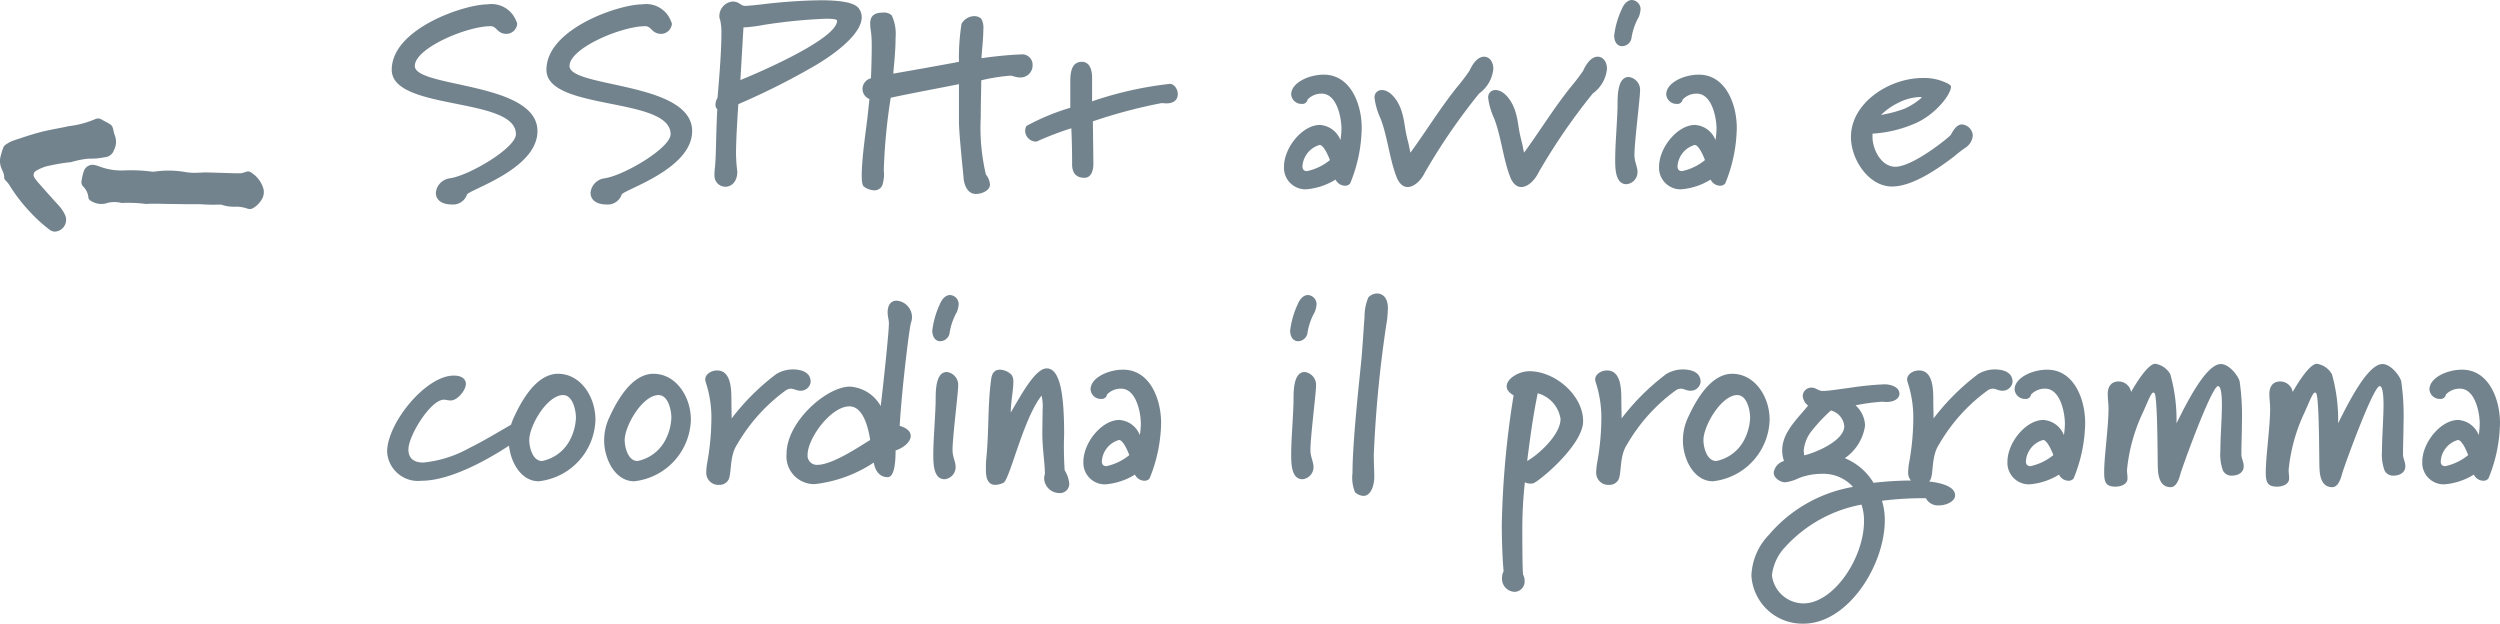 <svg xmlns="http://www.w3.org/2000/svg" width="194.9" height="48.62" viewBox="0 0 194.9 48.62">
  <g id="Gruppe_3241" data-name="Gruppe 3241" transform="translate(3634 -4637.56)">
    <path id="Pfad_13276" data-name="Pfad 13276" d="M11.9-4.22c0-3.86-9.56-3.36-9.56-5.08,0-1.38,4.04-3.1,5.92-3.1.26,0,.42.22.56.34a.92.92,0,0,0,.64.26.854.854,0,0,0,.86-.76.386.386,0,0,0-.06-.2A2.062,2.062,0,0,0,8-14.1C6.2-14.1.54-12.2.54-9c0,3.22,9.68,2.08,9.68,5.02,0,1.08-3.64,3.22-5.14,3.44A1.249,1.249,0,0,0,3.98.58c0,.7.66.92,1.22.92A1.143,1.143,0,0,0,6.4.74C6.5.36,11.9-1.22,11.9-4.22Zm12.06,0c0-3.86-9.56-3.36-9.56-5.08,0-1.38,4.04-3.1,5.92-3.1.26,0,.42.22.56.34a.92.92,0,0,0,.64.26.854.854,0,0,0,.86-.76.386.386,0,0,0-.06-.2,2.062,2.062,0,0,0-2.26-1.34c-1.8,0-7.46,1.9-7.46,5.1,0,3.22,9.68,2.08,9.68,5.02,0,1.08-3.64,3.22-5.14,3.44A1.249,1.249,0,0,0,16.04.58c0,.7.66.92,1.22.92a1.143,1.143,0,0,0,1.2-.76C18.56.36,23.96-1.22,23.96-4.22Zm11.3-8.6c-.02,1.4-5.9,3.96-7.54,4.62l.24-4.1a11.721,11.721,0,0,0,1.58-.2,41.243,41.243,0,0,1,4.88-.48C34.92-12.98,35.26-12.94,35.26-12.82Zm1.92-.28a1.141,1.141,0,0,0-.24-.7c-.36-.48-1.58-.62-2.98-.62a42.727,42.727,0,0,0-4.56.32c-.18.02-1.06.12-1.34.12-.38-.04-.4-.34-.98-.34a1.148,1.148,0,0,0-1,1.14.639.639,0,0,0,.06.28,4.357,4.357,0,0,1,.1,1.12c0,1.58-.24,4.22-.3,4.96a1.06,1.06,0,0,0-.16.54.463.463,0,0,0,.14.36c-.12,2.28-.08,3.42-.18,4.5a4.993,4.993,0,0,0-.04.7.857.857,0,0,0,.84.84c.46,0,.94-.36.94-1.18a12.651,12.651,0,0,1-.1-1.38c0-1.22.14-3.28.18-3.88a55.2,55.2,0,0,0,6.14-3.1C35.68-10.62,37.18-12,37.18-13.1ZM46.5-8.18a15.017,15.017,0,0,1,2.24-.36c.24,0,.44.14.8.14a.94.94,0,0,0,.96-.92.814.814,0,0,0-.9-.88,30.317,30.317,0,0,0-3.08.3c0-.36.14-1.44.14-2.2a1.507,1.507,0,0,0-.16-.88.794.794,0,0,0-.58-.2,1.149,1.149,0,0,0-.96.6,17,17,0,0,0-.2,2.96c-1.7.32-3.4.62-5.12.92.04-.52.18-1.74.18-2.8a3.424,3.424,0,0,0-.3-1.74.854.854,0,0,0-.66-.22c-.68,0-1.02.24-1.02.86,0,.56.12.52.12,1.76,0,.9-.04,2.04-.06,2.5a.876.876,0,0,0-.66.8.859.859,0,0,0,.54.82L37.64-5.4c-.06.64-.46,3.22-.46,4.62,0,.44.04.78.16.88a1.463,1.463,0,0,0,.82.3.677.677,0,0,0,.62-.38,2.85,2.85,0,0,0,.12-1.2,44.833,44.833,0,0,1,.54-5.64c1.76-.38,3.54-.7,5.32-1.06v2.92c0,.98.36,4.28.36,4.38,0,.18.14,1.26.96,1.26.46,0,1.1-.26,1.1-.74a1.466,1.466,0,0,0-.32-.78,15.857,15.857,0,0,1-.4-4.46C46.46-6.48,46.5-7.6,46.5-8.18ZM61.82-7.1c0-.4-.28-.8-.62-.8a28.039,28.039,0,0,0-6.06,1.36V-8.38c0-.64-.2-1.24-.8-1.24-.86,0-.9.96-.9,1.58v2a17.782,17.782,0,0,0-3.42,1.42.9.9,0,0,0-.1.38.867.867,0,0,0,.8.84.537.537,0,0,0,.26-.08,24.671,24.671,0,0,1,2.54-.96c.04.88.06,1.74.06,2.28v.52c0,.62.26,1.06.96,1.06.62,0,.7-.76.7-1.06,0-.24-.02-1.78-.04-3.34A40.354,40.354,0,0,1,60.54-6.4c.06,0,.1,0,.38.02C61.58-6.38,61.82-6.72,61.82-7.1ZM73.68-1.96a4.227,4.227,0,0,1-1.78.86c-.22,0-.36-.1-.36-.38a1.849,1.849,0,0,1,1.34-1.66C73.18-3.14,73.54-2.34,73.68-1.96Zm2.48-2.5c0-1.88-.88-4.16-2.96-4.16-1.18,0-2.54.64-2.54,1.54a.8.8,0,0,0,.82.74.411.411,0,0,0,.46-.34,1.476,1.476,0,0,1,1.1-.46c1.2,0,1.54,1.92,1.54,2.72a5.785,5.785,0,0,1-.08.9A1.847,1.847,0,0,0,72.9-4.7c-1.36,0-2.8,1.76-2.8,3.26A1.677,1.677,0,0,0,71.8.32a5.119,5.119,0,0,0,2.32-.76.842.842,0,0,0,.74.48.5.5,0,0,0,.4-.18A11.8,11.8,0,0,0,76.16-4.46ZM86.42-9.08c0-.56-.32-.94-.72-.94-.36,0-.78.3-1.14,1.1a15.742,15.742,0,0,1-.96,1.26c-1.36,1.7-2.36,3.36-3.64,5.12-.08-.3-.1-.5-.16-.74-.34-1.26-.24-1.52-.52-2.46-.32-1.02-.98-1.68-1.54-1.68a.556.556,0,0,0-.58.62,5.28,5.28,0,0,0,.46,1.58c.54,1.38.7,3.12,1.24,4.54.22.58.54.82.88.82.5,0,1.04-.5,1.36-1.16a47.54,47.54,0,0,1,4.22-6.14A2.657,2.657,0,0,0,86.42-9.08Zm8.86,0c0-.56-.32-.94-.72-.94-.36,0-.78.3-1.14,1.1a15.742,15.742,0,0,1-.96,1.26C91.1-5.96,90.1-4.3,88.82-2.54c-.08-.3-.1-.5-.16-.74-.34-1.26-.24-1.52-.52-2.46-.32-1.02-.98-1.68-1.54-1.68a.556.556,0,0,0-.58.62,5.28,5.28,0,0,0,.46,1.58c.54,1.38.7,3.12,1.24,4.54.22.58.54.82.88.82.5,0,1.04-.5,1.36-1.16a47.54,47.54,0,0,1,4.22-6.14A2.657,2.657,0,0,0,95.28-9.08Zm2.58,1.7a1.006,1.006,0,0,0-.92-1.06c-.94.06-.82,1.82-.84,2.46-.06,1.62-.18,2.88-.18,3.96,0,.68,0,1.94.88,1.94a.945.945,0,0,0,.86-.96c0-.4-.24-.78-.24-1.32C97.42-3.36,97.86-6.8,97.86-7.38Zm.04-6.36a.719.719,0,0,0-.68-.7c-.26,0-.58.2-.8.74a6.772,6.772,0,0,0-.58,2.04c0,.42.2.82.62.82a.756.756,0,0,0,.74-.7,4.806,4.806,0,0,1,.56-1.58A1.95,1.95,0,0,0,97.9-13.74Zm5.02,11.78a4.227,4.227,0,0,1-1.78.86c-.22,0-.36-.1-.36-.38a1.849,1.849,0,0,1,1.34-1.66C102.42-3.14,102.78-2.34,102.92-1.96Zm2.48-2.5c0-1.88-.88-4.16-2.96-4.16-1.18,0-2.54.64-2.54,1.54a.8.8,0,0,0,.82.74.411.411,0,0,0,.46-.34,1.476,1.476,0,0,1,1.1-.46c1.2,0,1.54,1.92,1.54,2.72a5.785,5.785,0,0,1-.08.9,1.847,1.847,0,0,0-1.6-1.18c-1.36,0-2.8,1.76-2.8,3.26a1.677,1.677,0,0,0,1.7,1.76,5.119,5.119,0,0,0,2.32-.76.842.842,0,0,0,.74.48.5.5,0,0,0,.4-.18A11.8,11.8,0,0,0,105.4-4.46Zm14.36-2.32a5.208,5.208,0,0,1-1.3.82,9.76,9.76,0,0,1-1.82.48,5.318,5.318,0,0,1,1.42-.98,4.016,4.016,0,0,1,1.66-.42c.08,0,.08.02.08.04S119.78-6.8,119.76-6.78Zm4.04,2.9a.923.923,0,0,0-.84-.86c-.42,0-.68.46-.88.82-.24.28-2.98,2.48-4.32,2.48-1.1,0-1.78-1.36-1.78-2.32v-.26a9.854,9.854,0,0,0,3.28-.78c1.62-.68,2.84-2.28,2.84-2.88,0-.08-.08-.14-.2-.22a4.046,4.046,0,0,0-2-.46c-2.62,0-5.6,1.94-5.6,4.6,0,1.78,1.4,3.86,3.2,3.86,1.66,0,3.7-1.48,4.84-2.34a9.4,9.4,0,0,1,.88-.68A1.264,1.264,0,0,0,123.8-3.88ZM10.94,19.3a.727.727,0,0,0-.68-.74.681.681,0,0,0-.28.04c-.16.06-2.24,1.34-3.38,1.88A9.156,9.156,0,0,1,3,21.62c-.84,0-1.16-.42-1.16-1.02,0-1.08,1.74-3.88,2.76-3.88.14,0,.34.06.54.06.54,0,1.18-.82,1.18-1.28,0-.36-.28-.66-.94-.66-2.2,0-5.2,3.72-5.2,5.94a2.409,2.409,0,0,0,2.68,2.26c3.1,0,7.48-3.14,8.02-3.58C10.9,19.44,10.94,19.42,10.94,19.3Zm3.96-1.18a4.079,4.079,0,0,1-.52,1.84,3.145,3.145,0,0,1-2.12,1.54c-.76,0-1-1.12-1-1.62,0-1.14,1.4-3.52,2.64-3.52C14.66,16.36,14.9,17.56,14.9,18.12Zm1.52.16c0-1.8-1.16-3.58-2.92-3.58h-.1c-1.18.08-2.32,1.12-3.4,3.54a4.181,4.181,0,0,0-.34,1.66c0,1.42.84,3.18,2.34,3.18A4.962,4.962,0,0,0,16.42,18.28Zm5.92-.16a4.079,4.079,0,0,1-.52,1.84A3.145,3.145,0,0,1,19.7,21.5c-.76,0-1-1.12-1-1.62,0-1.14,1.4-3.52,2.64-3.52C22.1,16.36,22.34,17.56,22.34,18.12Zm1.52.16c0-1.8-1.16-3.58-2.92-3.58h-.1c-1.18.08-2.32,1.12-3.4,3.54a4.181,4.181,0,0,0-.34,1.66c0,1.42.84,3.18,2.34,3.18A4.962,4.962,0,0,0,23.86,18.28Zm9.34-2.94c0-.8-.78-.98-1.4-.98a2.511,2.511,0,0,0-1.28.36,17.829,17.829,0,0,0-3.48,3.46c0-.44-.02-.8-.02-1.46,0-.94-.06-2.28-1.12-2.28-.46,0-.92.3-.92.7a.719.719,0,0,0,.04.22,8.835,8.835,0,0,1,.44,2.96,19.973,19.973,0,0,1-.34,3.4,4.478,4.478,0,0,0-.06.68.94.94,0,0,0,1.02.96.784.784,0,0,0,.66-.32c.34-.42.08-1.86.72-2.82a13.6,13.6,0,0,1,3.82-4.24.759.759,0,0,1,.36-.12c.26,0,.46.16.74.16A.778.778,0,0,0,33.2,15.34Zm4.64,4.52c-.64.38-2.9,1.94-4.12,1.94a.719.719,0,0,1-.76-.78c0-1.3,1.82-3.78,3.26-3.78C37.36,17.24,37.72,19.1,37.84,19.86Zm3.26-9.6A1.3,1.3,0,0,0,39.9,9c-.38,0-.7.26-.7.92,0,.32.1.58.1.84,0,.68-.42,4.66-.64,6.46a2.968,2.968,0,0,0-2.4-1.52c-1.82,0-4.94,2.74-4.94,5.24a2.158,2.158,0,0,0,2.22,2.36,10.453,10.453,0,0,0,4.58-1.68c.1.62.44,1.14,1.08,1.14.52,0,.62-1.12.62-2.08.7-.24,1.18-.7,1.18-1.14,0-.3-.24-.6-.86-.78.16-2.84.76-7.72.88-8.04A1.24,1.24,0,0,0,41.1,10.26Zm3.6,5.36a1.006,1.006,0,0,0-.92-1.06c-.94.06-.82,1.82-.84,2.46-.06,1.62-.18,2.88-.18,3.96,0,.68,0,1.94.88,1.94a.945.945,0,0,0,.86-.96c0-.4-.24-.78-.24-1.32C44.26,19.64,44.7,16.2,44.7,15.62Zm.04-6.36a.719.719,0,0,0-.68-.7c-.26,0-.58.2-.8.74a6.772,6.772,0,0,0-.58,2.04c0,.42.2.82.62.82a.756.756,0,0,0,.74-.7,4.806,4.806,0,0,1,.56-1.58A1.95,1.95,0,0,0,44.74,9.26Zm8.62,14A2.4,2.4,0,0,0,53,22.22a28.178,28.178,0,0,1-.04-2.82c0-3.04-.3-5.12-1.36-5.12-.9,0-2.02,2.12-2.8,3.44,0-.82.2-1.74.2-2.36a.919.919,0,0,0-.14-.58,1.349,1.349,0,0,0-.9-.4c-.32,0-.6.16-.68.68-.3,2.16-.16,4-.4,6.38-.02.16-.02.54-.02.72,0,.62.12,1.2.74,1.2a1.483,1.483,0,0,0,.62-.16c.5-.2,1.52-4.94,2.98-6.8a3.65,3.65,0,0,1,.08,1.14c0,.62-.02,1.28-.02,1.92.02,1.26.2,2.22.2,3.06a1.132,1.132,0,0,0-.06.36A1.2,1.2,0,0,0,52.58,24,.725.725,0,0,0,53.36,23.26Zm4.68-2.22a4.227,4.227,0,0,1-1.78.86c-.22,0-.36-.1-.36-.38a1.849,1.849,0,0,1,1.34-1.66C57.54,19.86,57.9,20.66,58.04,21.04Zm2.48-2.5c0-1.88-.88-4.16-2.96-4.16-1.18,0-2.54.64-2.54,1.54a.8.8,0,0,0,.82.74.411.411,0,0,0,.46-.34,1.476,1.476,0,0,1,1.1-.46c1.2,0,1.54,1.92,1.54,2.72a5.785,5.785,0,0,1-.08.9,1.847,1.847,0,0,0-1.6-1.18c-1.36,0-2.8,1.76-2.8,3.26a1.677,1.677,0,0,0,1.7,1.76,5.119,5.119,0,0,0,2.32-.76.842.842,0,0,0,.74.48.5.5,0,0,0,.4-.18A11.8,11.8,0,0,0,60.52,18.54ZM72.6,15.62a1.006,1.006,0,0,0-.92-1.06c-.94.06-.82,1.82-.84,2.46-.06,1.62-.18,2.88-.18,3.96,0,.68,0,1.94.88,1.94a.945.945,0,0,0,.86-.96c0-.4-.24-.78-.24-1.32C72.16,19.64,72.6,16.2,72.6,15.62Zm.04-6.36a.719.719,0,0,0-.68-.7c-.26,0-.58.2-.8.74a6.772,6.772,0,0,0-.58,2.04c0,.42.2.82.62.82a.756.756,0,0,0,.74-.7,4.806,4.806,0,0,1,.56-1.58A1.95,1.95,0,0,0,72.64,9.26Zm5.56.3c0-.62-.28-1.12-.86-1.12a.975.975,0,0,0-.66.3,3.79,3.79,0,0,0-.3,1.52c-.06.76-.12,1.8-.22,3.04-.08,1.02-.72,6.46-.72,9.14a2.985,2.985,0,0,0,.2,1.5,1.077,1.077,0,0,0,.66.28c.56,0,.84-.8.84-1.48,0-.42-.04-1.16-.04-1.68a93.686,93.686,0,0,1,1.04-10.6Q78.2,9.89,78.2,9.56Zm13.46,8.66c0,1.24-1.74,2.8-2.6,3.28.22-1.78.46-3.52.82-5.28A2.452,2.452,0,0,1,91.66,18.22Zm1.76.18c0-2.06-2.22-3.9-4.18-3.9-.84,0-1.78.58-1.78,1.18,0,.24.16.48.54.7a70.978,70.978,0,0,0-.92,10.06c0,1.16.04,2.5.14,3.66a1.027,1.027,0,0,0-.12.5,1.016,1.016,0,0,0,1,1.1.809.809,0,0,0,.76-.86,1,1,0,0,0-.12-.48c-.02-.04-.06-.86-.06-3.5a33.481,33.481,0,0,1,.2-3.7.93.93,0,0,0,.42.1.82.82,0,0,0,.22-.02C89.9,23.16,93.42,20.28,93.42,18.4Zm9.16-3.06c0-.8-.78-.98-1.4-.98a2.511,2.511,0,0,0-1.28.36,17.83,17.83,0,0,0-3.48,3.46c0-.44-.02-.8-.02-1.46,0-.94-.06-2.28-1.12-2.28-.46,0-.92.3-.92.7a.719.719,0,0,0,.04.22,8.835,8.835,0,0,1,.44,2.96,19.973,19.973,0,0,1-.34,3.4,4.478,4.478,0,0,0-.06.68.94.94,0,0,0,1.02.96.784.784,0,0,0,.66-.32c.34-.42.08-1.86.72-2.82a13.6,13.6,0,0,1,3.82-4.24.759.759,0,0,1,.36-.12c.26,0,.46.16.74.16A.778.778,0,0,0,102.58,15.34Zm3.86,2.78a4.079,4.079,0,0,1-.52,1.84,3.145,3.145,0,0,1-2.12,1.54c-.76,0-1-1.12-1-1.62,0-1.14,1.4-3.52,2.64-3.52C106.2,16.36,106.44,17.56,106.44,18.12Zm1.52.16c0-1.8-1.16-3.58-2.92-3.58h-.1c-1.18.08-2.32,1.12-3.4,3.54a4.181,4.181,0,0,0-.34,1.66c0,1.42.84,3.18,2.34,3.18A4.962,4.962,0,0,0,107.96,18.28Zm7.36,7.9c0,2.9-2.38,6.42-4.72,6.42a2.489,2.489,0,0,1-2.46-2.18,3.808,3.808,0,0,1,1.02-2.2,10.653,10.653,0,0,1,5.96-3.32A3.9,3.9,0,0,1,115.32,26.18Zm-1.54-7.4c0,1.12-2.14,2.04-3.12,2.28a3.006,3.006,0,0,1-.04-.4,2.868,2.868,0,0,1,.68-1.58,12.005,12.005,0,0,1,1.44-1.52A1.4,1.4,0,0,1,113.78,18.78Zm8.64,5.4c0-1.12-2.78-1.16-3.46-1.16a27.533,27.533,0,0,0-2.9.18,4.669,4.669,0,0,0-2.24-1.92,3.7,3.7,0,0,0,1.58-2.54,2.225,2.225,0,0,0-.74-1.58,14.558,14.558,0,0,1,2.06-.28c.14,0,.24.02.34.02.68,0,1.02-.32,1.02-.64,0-.56-.74-.74-1.16-.74a24.566,24.566,0,0,0-2.62.26c-.9.12-1.76.26-2.2.26-.34,0-.54-.26-.84-.26a.677.677,0,0,0-.72.64,1.056,1.056,0,0,0,.42.76c-.88,1.08-2.02,2.1-2.02,3.5a2.522,2.522,0,0,0,.14.82,1.1,1.1,0,0,0-.8.9c0,.44.52.76.9.76a3.3,3.3,0,0,0,1.04-.32,4.963,4.963,0,0,1,1.8-.34,3.1,3.1,0,0,1,2.44,1.02,11.051,11.051,0,0,0-6.56,3.74,4.824,4.824,0,0,0-1.36,3.18,3.983,3.983,0,0,0,4.06,3.74c3.46,0,6.34-4.54,6.34-8.08a5.229,5.229,0,0,0-.22-1.5,25.982,25.982,0,0,1,3.42-.2,1.056,1.056,0,0,0,1.02.56C121.78,24.96,122.42,24.62,122.42,24.18Zm4.48-8.84c0-.8-.78-.98-1.4-.98a2.511,2.511,0,0,0-1.28.36,17.83,17.83,0,0,0-3.48,3.46c0-.44-.02-.8-.02-1.46,0-.94-.06-2.28-1.12-2.28-.46,0-.92.3-.92.7a.719.719,0,0,0,.04.22,8.835,8.835,0,0,1,.44,2.96,19.973,19.973,0,0,1-.34,3.4,4.478,4.478,0,0,0-.06.68.94.94,0,0,0,1.02.96.784.784,0,0,0,.66-.32c.34-.42.08-1.86.72-2.82a13.6,13.6,0,0,1,3.82-4.24.759.759,0,0,1,.36-.12c.26,0,.46.16.74.16A.778.778,0,0,0,126.9,15.34Zm3.18,5.7a4.227,4.227,0,0,1-1.78.86c-.22,0-.36-.1-.36-.38a1.849,1.849,0,0,1,1.34-1.66C129.58,19.86,129.94,20.66,130.08,21.04Zm2.48-2.5c0-1.88-.88-4.16-2.96-4.16-1.18,0-2.54.64-2.54,1.54a.8.8,0,0,0,.82.74.411.411,0,0,0,.46-.34,1.476,1.476,0,0,1,1.1-.46c1.2,0,1.54,1.92,1.54,2.72a5.784,5.784,0,0,1-.08.9,1.847,1.847,0,0,0-1.6-1.18c-1.36,0-2.8,1.76-2.8,3.26a1.677,1.677,0,0,0,1.7,1.76,5.119,5.119,0,0,0,2.32-.76.841.841,0,0,0,.74.48.5.5,0,0,0,.4-.18A11.8,11.8,0,0,0,132.56,18.54Zm12.36,3.36c0-.32-.18-.62-.18-.9,0-.84.04-1.66.04-2.46a18.866,18.866,0,0,0-.18-3.26c-.12-.44-.82-1.34-1.46-1.34-1.16,0-2.66,3.02-3.46,4.62a13.175,13.175,0,0,0-.48-3.82,1.633,1.633,0,0,0-1.18-.82c-.52,0-1.4,1.34-1.88,2.2a.988.988,0,0,0-.98-.82c-.58,0-.84.42-.84.96,0,.42.06.78.06,1.14,0,1.46-.34,3.72-.34,4.98,0,.76.12,1.12.88,1.12.42,0,.94-.18.94-.64,0-.26-.04-.44-.04-.64a13.422,13.422,0,0,1,1.24-4.5c.4-.88.64-1.56.82-1.56.08.02.12.08.14.2.18.9.18,4.48.2,5.56.02.42.02,1.62,1,1.62.32,0,.58-.3.78-1.08.18-.62,2.42-6.8,2.92-6.8.24,0,.3.78.3,1.46,0,1.04-.12,2.46-.12,3.58a3.683,3.683,0,0,0,.2,1.54.736.736,0,0,0,.7.4C144.46,22.64,144.92,22.42,144.92,21.9Zm12.6,0c0-.32-.18-.62-.18-.9,0-.84.04-1.66.04-2.46a18.866,18.866,0,0,0-.18-3.26c-.12-.44-.82-1.34-1.46-1.34-1.16,0-2.66,3.02-3.46,4.62a13.175,13.175,0,0,0-.48-3.82,1.633,1.633,0,0,0-1.18-.82c-.52,0-1.4,1.34-1.88,2.2a.988.988,0,0,0-.98-.82c-.58,0-.84.42-.84.96,0,.42.06.78.06,1.14,0,1.46-.34,3.72-.34,4.98,0,.76.12,1.12.88,1.12.42,0,.94-.18.94-.64,0-.26-.04-.44-.04-.64a13.422,13.422,0,0,1,1.24-4.5c.4-.88.64-1.56.82-1.56.08.02.12.08.14.2.18.9.18,4.48.2,5.56.02.42.02,1.62,1,1.62.32,0,.58-.3.78-1.08.18-.62,2.42-6.8,2.92-6.8.24,0,.3.78.3,1.46,0,1.04-.12,2.46-.12,3.58a3.683,3.683,0,0,0,.2,1.54.736.736,0,0,0,.7.4C157.06,22.64,157.52,22.42,157.52,21.9Zm4.9-.86a4.227,4.227,0,0,1-1.78.86c-.22,0-.36-.1-.36-.38a1.849,1.849,0,0,1,1.34-1.66C161.92,19.86,162.28,20.66,162.42,21.04Zm2.48-2.5c0-1.88-.88-4.16-2.96-4.16-1.18,0-2.54.64-2.54,1.54a.8.8,0,0,0,.82.74.411.411,0,0,0,.46-.34,1.476,1.476,0,0,1,1.1-.46c1.2,0,1.54,1.92,1.54,2.72a5.786,5.786,0,0,1-.08.9,1.847,1.847,0,0,0-1.6-1.18c-1.36,0-2.8,1.76-2.8,3.26a1.677,1.677,0,0,0,1.7,1.76,5.119,5.119,0,0,0,2.32-.76.842.842,0,0,0,.74.48.5.5,0,0,0,.4-.18A11.8,11.8,0,0,0,164.9,18.54Z" transform="translate(-3604 4652)" fill="#72838d"/>
    <g id="Gruppe_2736" data-name="Gruppe 2736" transform="translate(-3634 4646.793)">
      <path id="Pfad_11308" data-name="Pfad 11308" d="M-443.352,636.068c-.1,0-.317.005-.531,0-.752-.021-1.5-.048-2.255-.066-.177,0-.355.024-.532.022a4.579,4.579,0,0,1-.961-.037,7.658,7.658,0,0,0-2.35-.065,1.186,1.186,0,0,1-.317.022,12.361,12.361,0,0,0-2.25-.094,4.854,4.854,0,0,1-1.891-.324,1.644,1.644,0,0,0-.308-.091.722.722,0,0,0-.867.453,3.5,3.5,0,0,0-.172.728.494.494,0,0,0,.123.495,1.348,1.348,0,0,1,.4.857c.02.159.147.234.275.3a1.49,1.49,0,0,0,1.042.162,2.237,2.237,0,0,1,1.263-.045,10.861,10.861,0,0,1,1.914.078c.642-.047,1.29,0,1.935,0,.752.006,1.505.032,2.256.014a12.285,12.285,0,0,0,1.5.035.689.689,0,0,1,.315.048,2.977,2.977,0,0,0,.956.115,2.628,2.628,0,0,1,.948.152.521.521,0,0,0,.508-.089,1.831,1.831,0,0,0,.689-.8,1.124,1.124,0,0,0,.055-.62,2.2,2.2,0,0,0-.92-1.275.42.42,0,0,0-.4-.1c-.035.008-.068.025-.1.035C-443.1,636-443.17,636.018-443.352,636.068Z" transform="translate(462.155 -631.794)" fill="#72838d"/>
      <path id="Pfad_11309" data-name="Pfad 11309" d="M-440.052,640.621a.925.925,0,0,0,.854-1.255,2.985,2.985,0,0,0-.527-.8c-.557-.6-1.1-1.22-1.642-1.834a3.432,3.432,0,0,1-.253-.345.369.369,0,0,1,.093-.477,3.155,3.155,0,0,1,1.192-.455,13.631,13.631,0,0,1,1.583-.254,7.185,7.185,0,0,1,1.361-.272,5.3,5.3,0,0,0,1.268-.113.8.8,0,0,0,.717-.559,1.367,1.367,0,0,0,.066-1.139c-.082-.2-.1-.417-.168-.618a.506.506,0,0,0-.187-.244c-.21-.134-.436-.241-.653-.363a.516.516,0,0,0-.511-.048,7.426,7.426,0,0,1-2.06.55c-.73.163-1.473.275-2.2.462s-1.435.433-2.147.669a2.7,2.7,0,0,0-.568.3.522.522,0,0,0-.2.243,5.641,5.641,0,0,0-.243.821,1.486,1.486,0,0,0,.017.531c.063.347.327.637.294,1.018-.005.058.059.127.1.182a2.415,2.415,0,0,1,.28.323,12.686,12.686,0,0,0,1.622,2.124,11.8,11.8,0,0,0,1.584,1.437A.919.919,0,0,0-440.052,640.621Z" transform="translate(444.291 -631.794)" fill="#72838d"/>
    </g>
  </g>
</svg>
